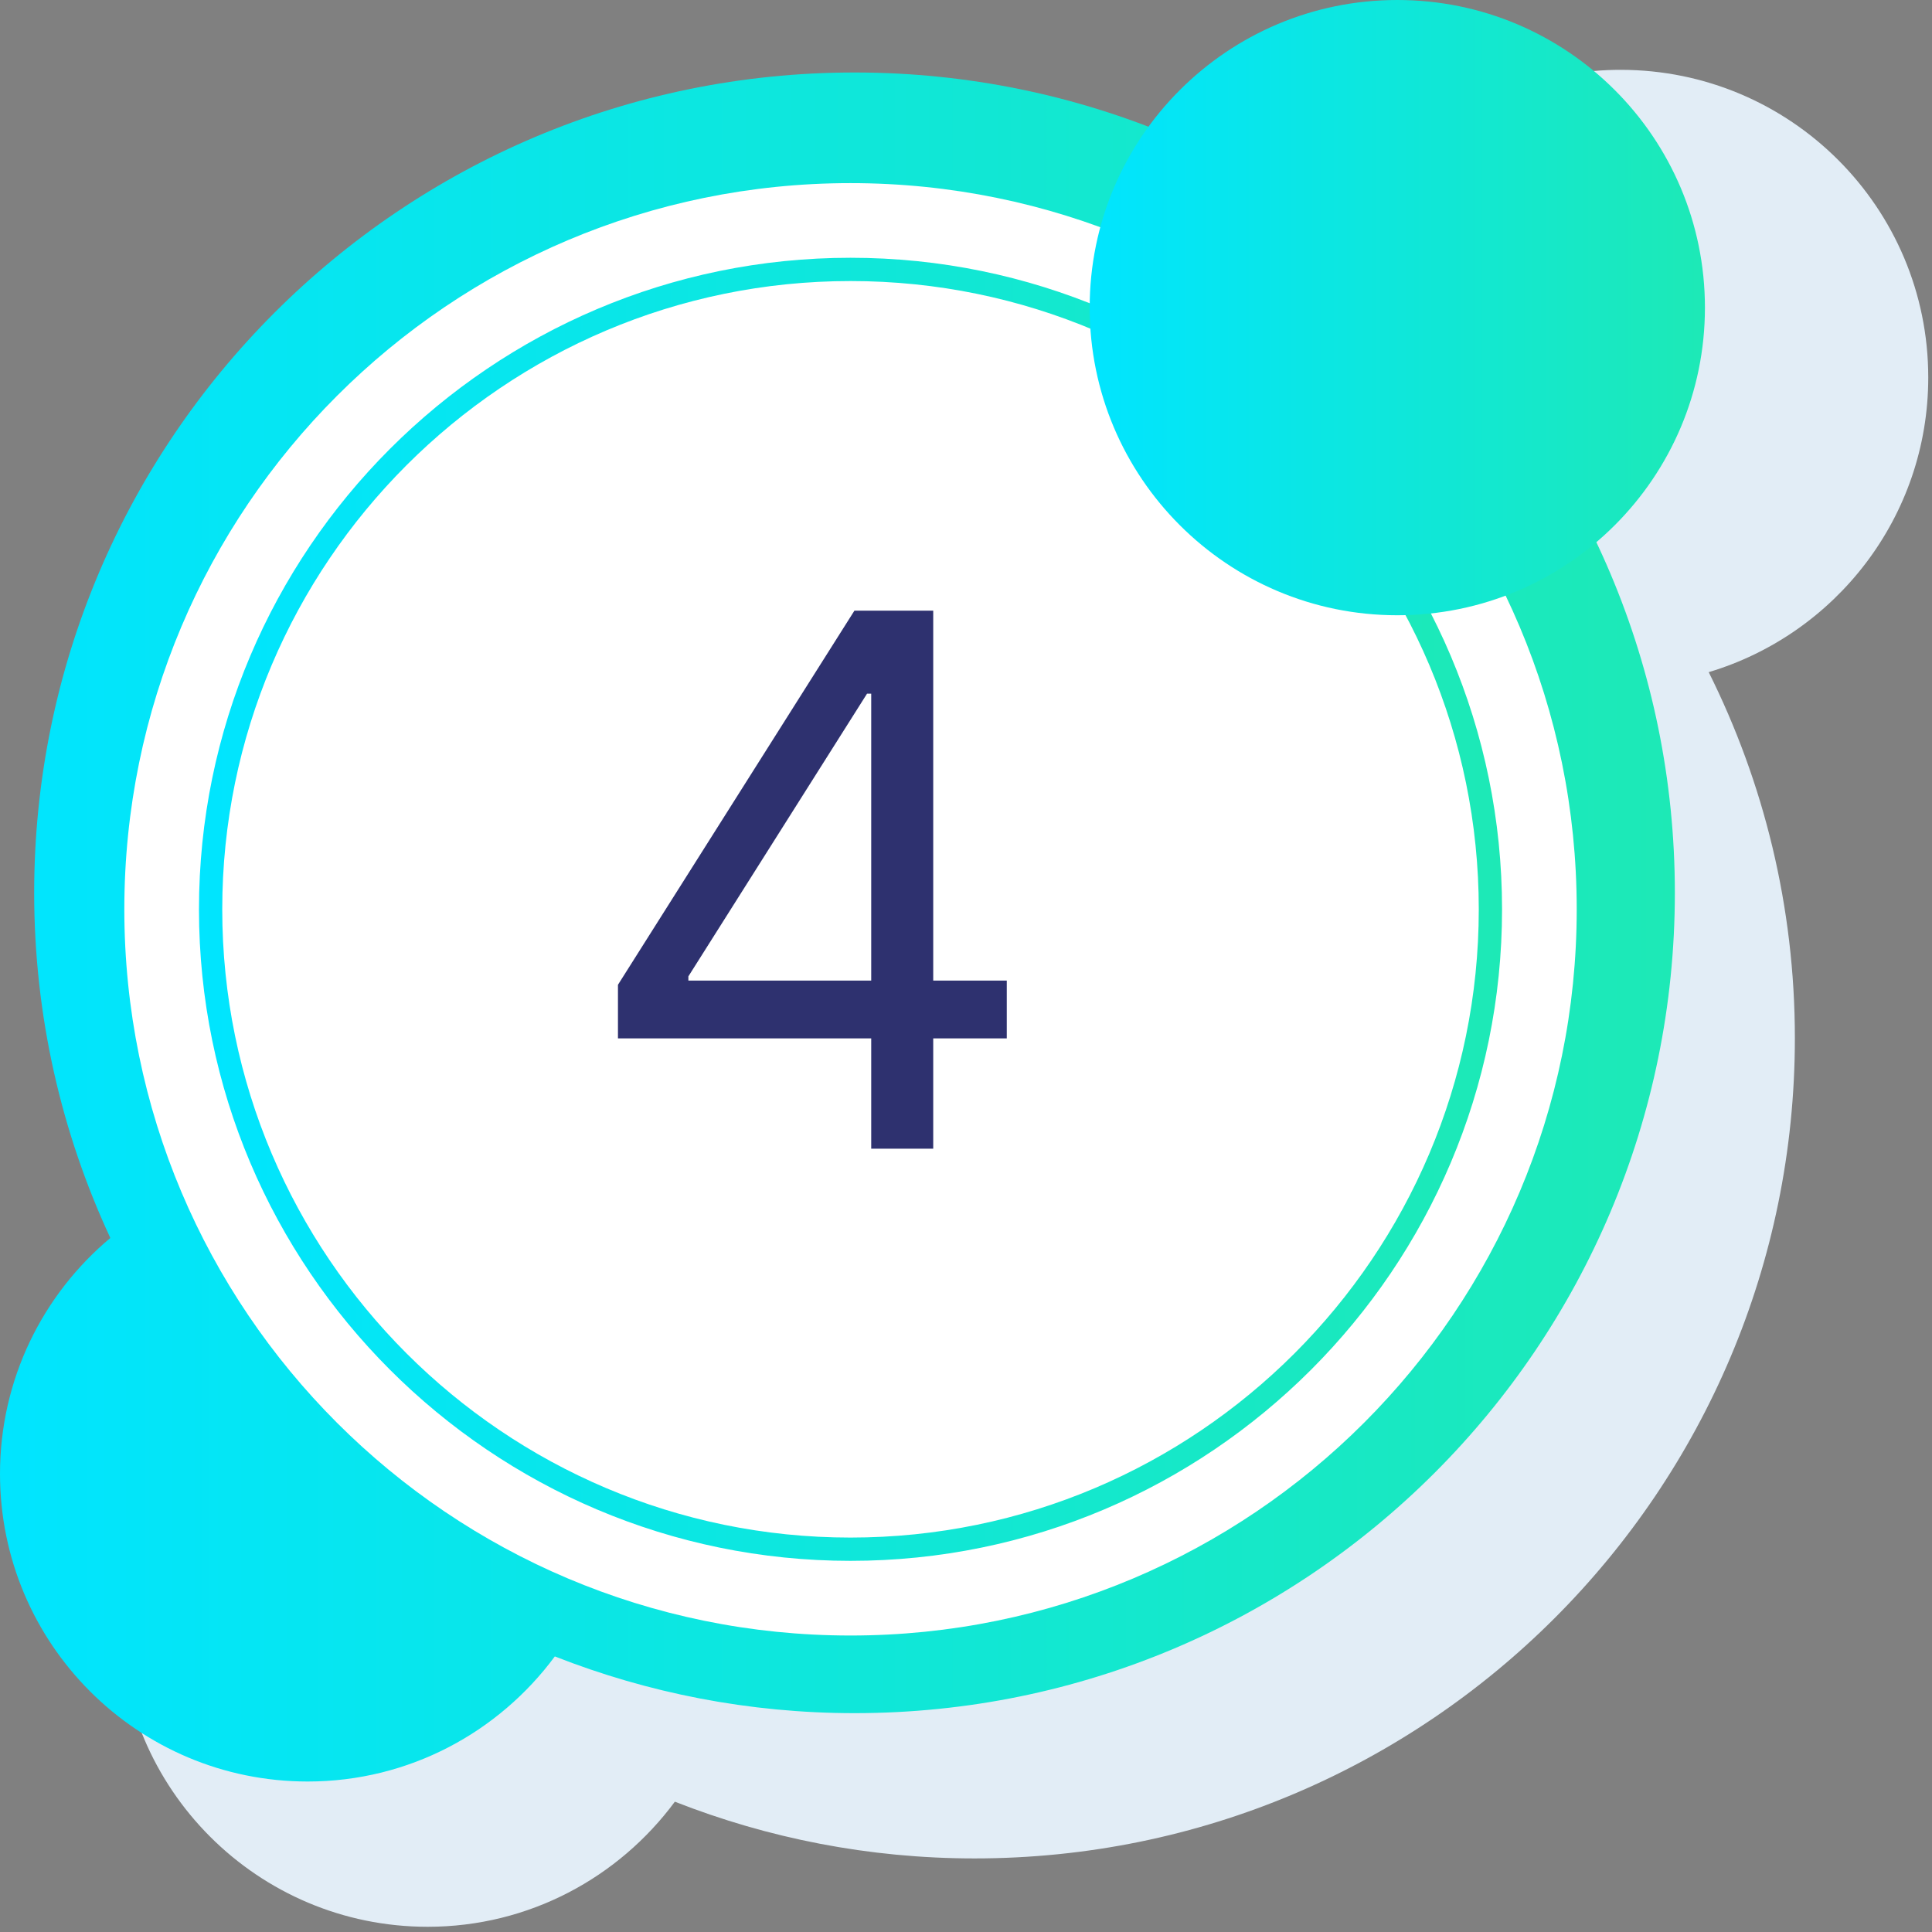<?xml version="1.0" encoding="UTF-8"?>
<svg xmlns="http://www.w3.org/2000/svg" width="83" height="83" viewBox="0 0 83 83" fill="none">
  <rect x="0" y="0" width="83" height="83" fill="#808080" stroke="none"/>
  <path d="M82.839 16.216C82.839 8.917 76.922 3 69.623 3C63.538 3 58.428 7.118 56.891 12.715C52.333 10.563 47.241 9.355 41.866 9.355C22.402 9.355 6.624 25.133 6.624 44.597C6.624 49.896 7.801 54.917 9.896 59.425C7 61.849 5.156 65.488 5.156 69.56C5.156 76.859 11.073 82.776 18.372 82.776C22.731 82.776 26.585 80.657 28.992 77.402C32.981 78.969 37.321 79.839 41.867 79.839C61.331 79.839 77.109 64.061 77.109 44.597C77.109 38.946 75.771 33.61 73.407 28.876C78.86 27.247 82.839 22.198 82.839 16.216Z" fill="#E2EDF6"></path>
  <path d="M36.71 3.114C17.246 3.114 1.468 18.892 1.468 38.356C1.468 43.655 2.645 48.676 4.74 53.184C1.844 55.608 0 59.247 0 63.319C0 70.618 5.917 76.535 13.216 76.535C17.575 76.535 21.429 74.415 23.836 71.161C27.826 72.728 32.165 73.598 36.711 73.598C56.175 73.598 71.953 57.82 71.953 38.356C71.953 18.892 56.174 3.114 36.71 3.114Z" fill="url(#paint0_linear_6_441)"></path>
  <path d="M36.539 70.263C53.769 70.263 67.737 56.295 67.737 39.065C67.737 21.835 53.769 7.867 36.539 7.867C19.309 7.867 5.341 21.835 5.341 39.065C5.341 56.295 19.309 70.263 36.539 70.263Z" fill="white"></path>
  <path d="M36.539 66.555C21.381 66.555 9.048 54.223 9.048 39.065C9.048 23.907 21.38 11.574 36.539 11.574C51.697 11.574 64.029 23.907 64.029 39.065C64.029 54.224 51.697 66.555 36.539 66.555Z" stroke="url(#paint1_linear_6_441)" stroke-miterlimit="10"></path>
  <path d="M60.029 26.432C67.328 26.432 73.245 20.515 73.245 13.216C73.245 5.917 67.328 0 60.029 0C52.73 0 46.813 5.917 46.813 13.216C46.813 20.515 52.73 26.432 60.029 26.432Z" fill="url(#paint2_linear_6_441)"></path>
  <path d="M26.548 44.609V42.307L36.706 26.235H38.376V29.801H37.248L29.573 41.946V42.126H43.252V44.609H26.548ZM37.428 49.349V43.909V42.837V26.235H40.092V49.349H37.428Z" fill="#2E316F"></path>
  <defs>
    <linearGradient id="paint0_linear_6_441" x1="-0.001" y1="39.824" x2="71.952" y2="39.824" gradientUnits="userSpaceOnUse">
      <stop stop-color="#00E5FF"></stop>
      <stop offset="1" stop-color="#1DE9B6"></stop>
    </linearGradient>
    <linearGradient id="paint1_linear_6_441" x1="8.548" y1="39.065" x2="64.529" y2="39.065" gradientUnits="userSpaceOnUse">
      <stop stop-color="#00E5FF"></stop>
      <stop offset="1" stop-color="#1DE9B6"></stop>
    </linearGradient>
    <linearGradient id="paint2_linear_6_441" x1="46.813" y1="13.216" x2="73.245" y2="13.216" gradientUnits="userSpaceOnUse">
      <stop stop-color="#00E5FF"></stop>
      <stop offset="1" stop-color="#1DE9B6"></stop>
    </linearGradient>
  </defs>
</svg>
